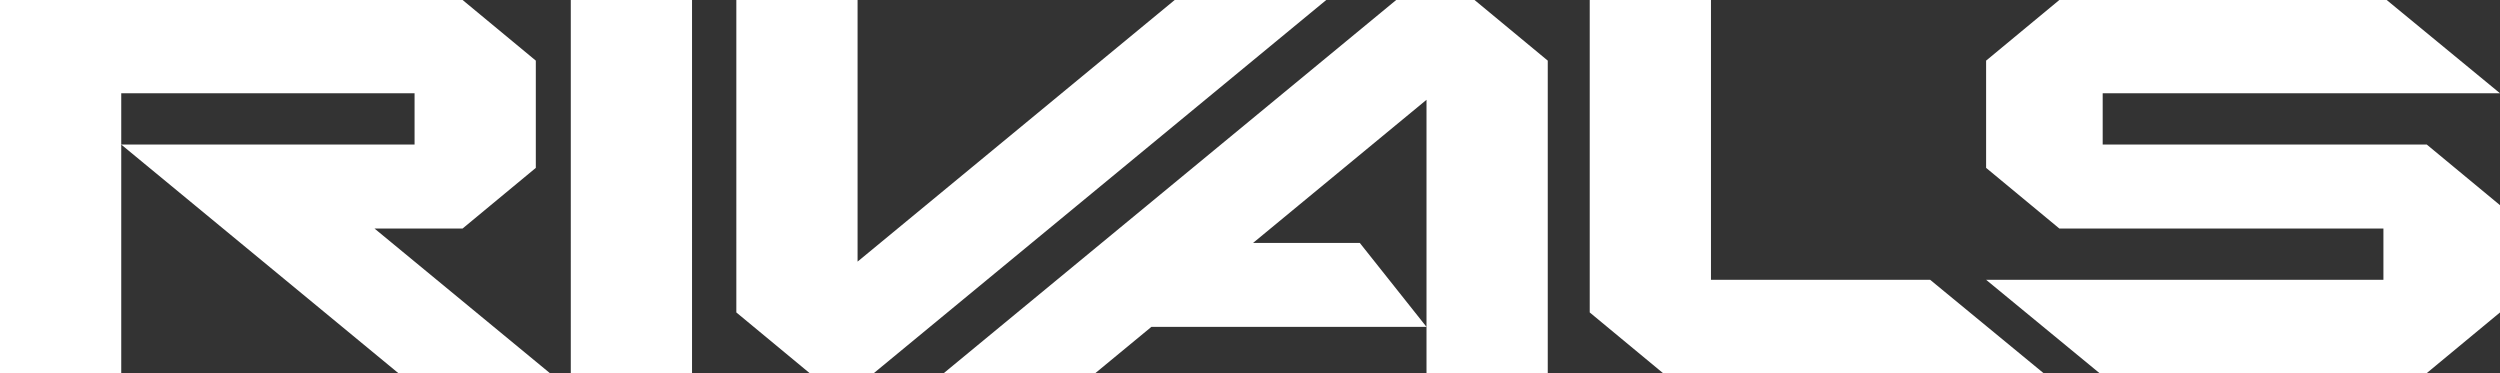 <?xml version="1.0" encoding="utf-8"?>
<!-- Generator: Adobe Illustrator 12.0.0, SVG Export Plug-In . SVG Version: 6.00 Build 51448)  -->
<!DOCTYPE svg PUBLIC "-//W3C//DTD SVG 1.1//EN" "http://www.w3.org/Graphics/SVG/1.1/DTD/svg11.dtd">
<svg  version="1.1" id="Layer_1" xmlns="http://www.w3.org/2000/svg" xmlns:xlink="http://www.w3.org/1999/xlink" width="563.271" height="84.055"
	 viewBox="0 0 563.271 84.055" overflow="visible" enable-background="new 0 0 563.271 84.055" xml:space="preserve">
<rect x="0" y="0" width="563.271" height="84.055" fill="#333333" stroke="none"/>
<path fill="#FFFFFF" d="M27.317,84.055H0V0h104.228l16.495,13.659v24.165l-16.495,13.659H84.37l39.505,32.571H89.729L27.317,32.571
	V84.055z M27.317,32.571h66.088V21.014H27.317V32.571z M155.921,84.055h-27.317V0h27.317V84.055z M165.903,0h27.316v58.943
	L264.667,0h34.147L196.898,84.055h-14.5l-16.495-13.659V0z M259.413,73.652l-12.608,10.402h-34.146L314.574,0h17.652l16.496,13.659
	v70.396h-27.318V22.485L282.318,54.74h24.062l15.024,18.912H259.413z M385.496,63.041h49.382l25.531,21.014h-85.734l-16.496-13.659
	V0h27.317V63.041z M473.753,21.014v11.558h73.023l16.495,13.658v24.166l-16.495,13.659h-73.758l-25.532-21.014h89.518V51.483
	h-73.021l-16.496-13.659V13.659L463.982,0h73.758l25.531,21.014H473.753z"/>
</svg>
